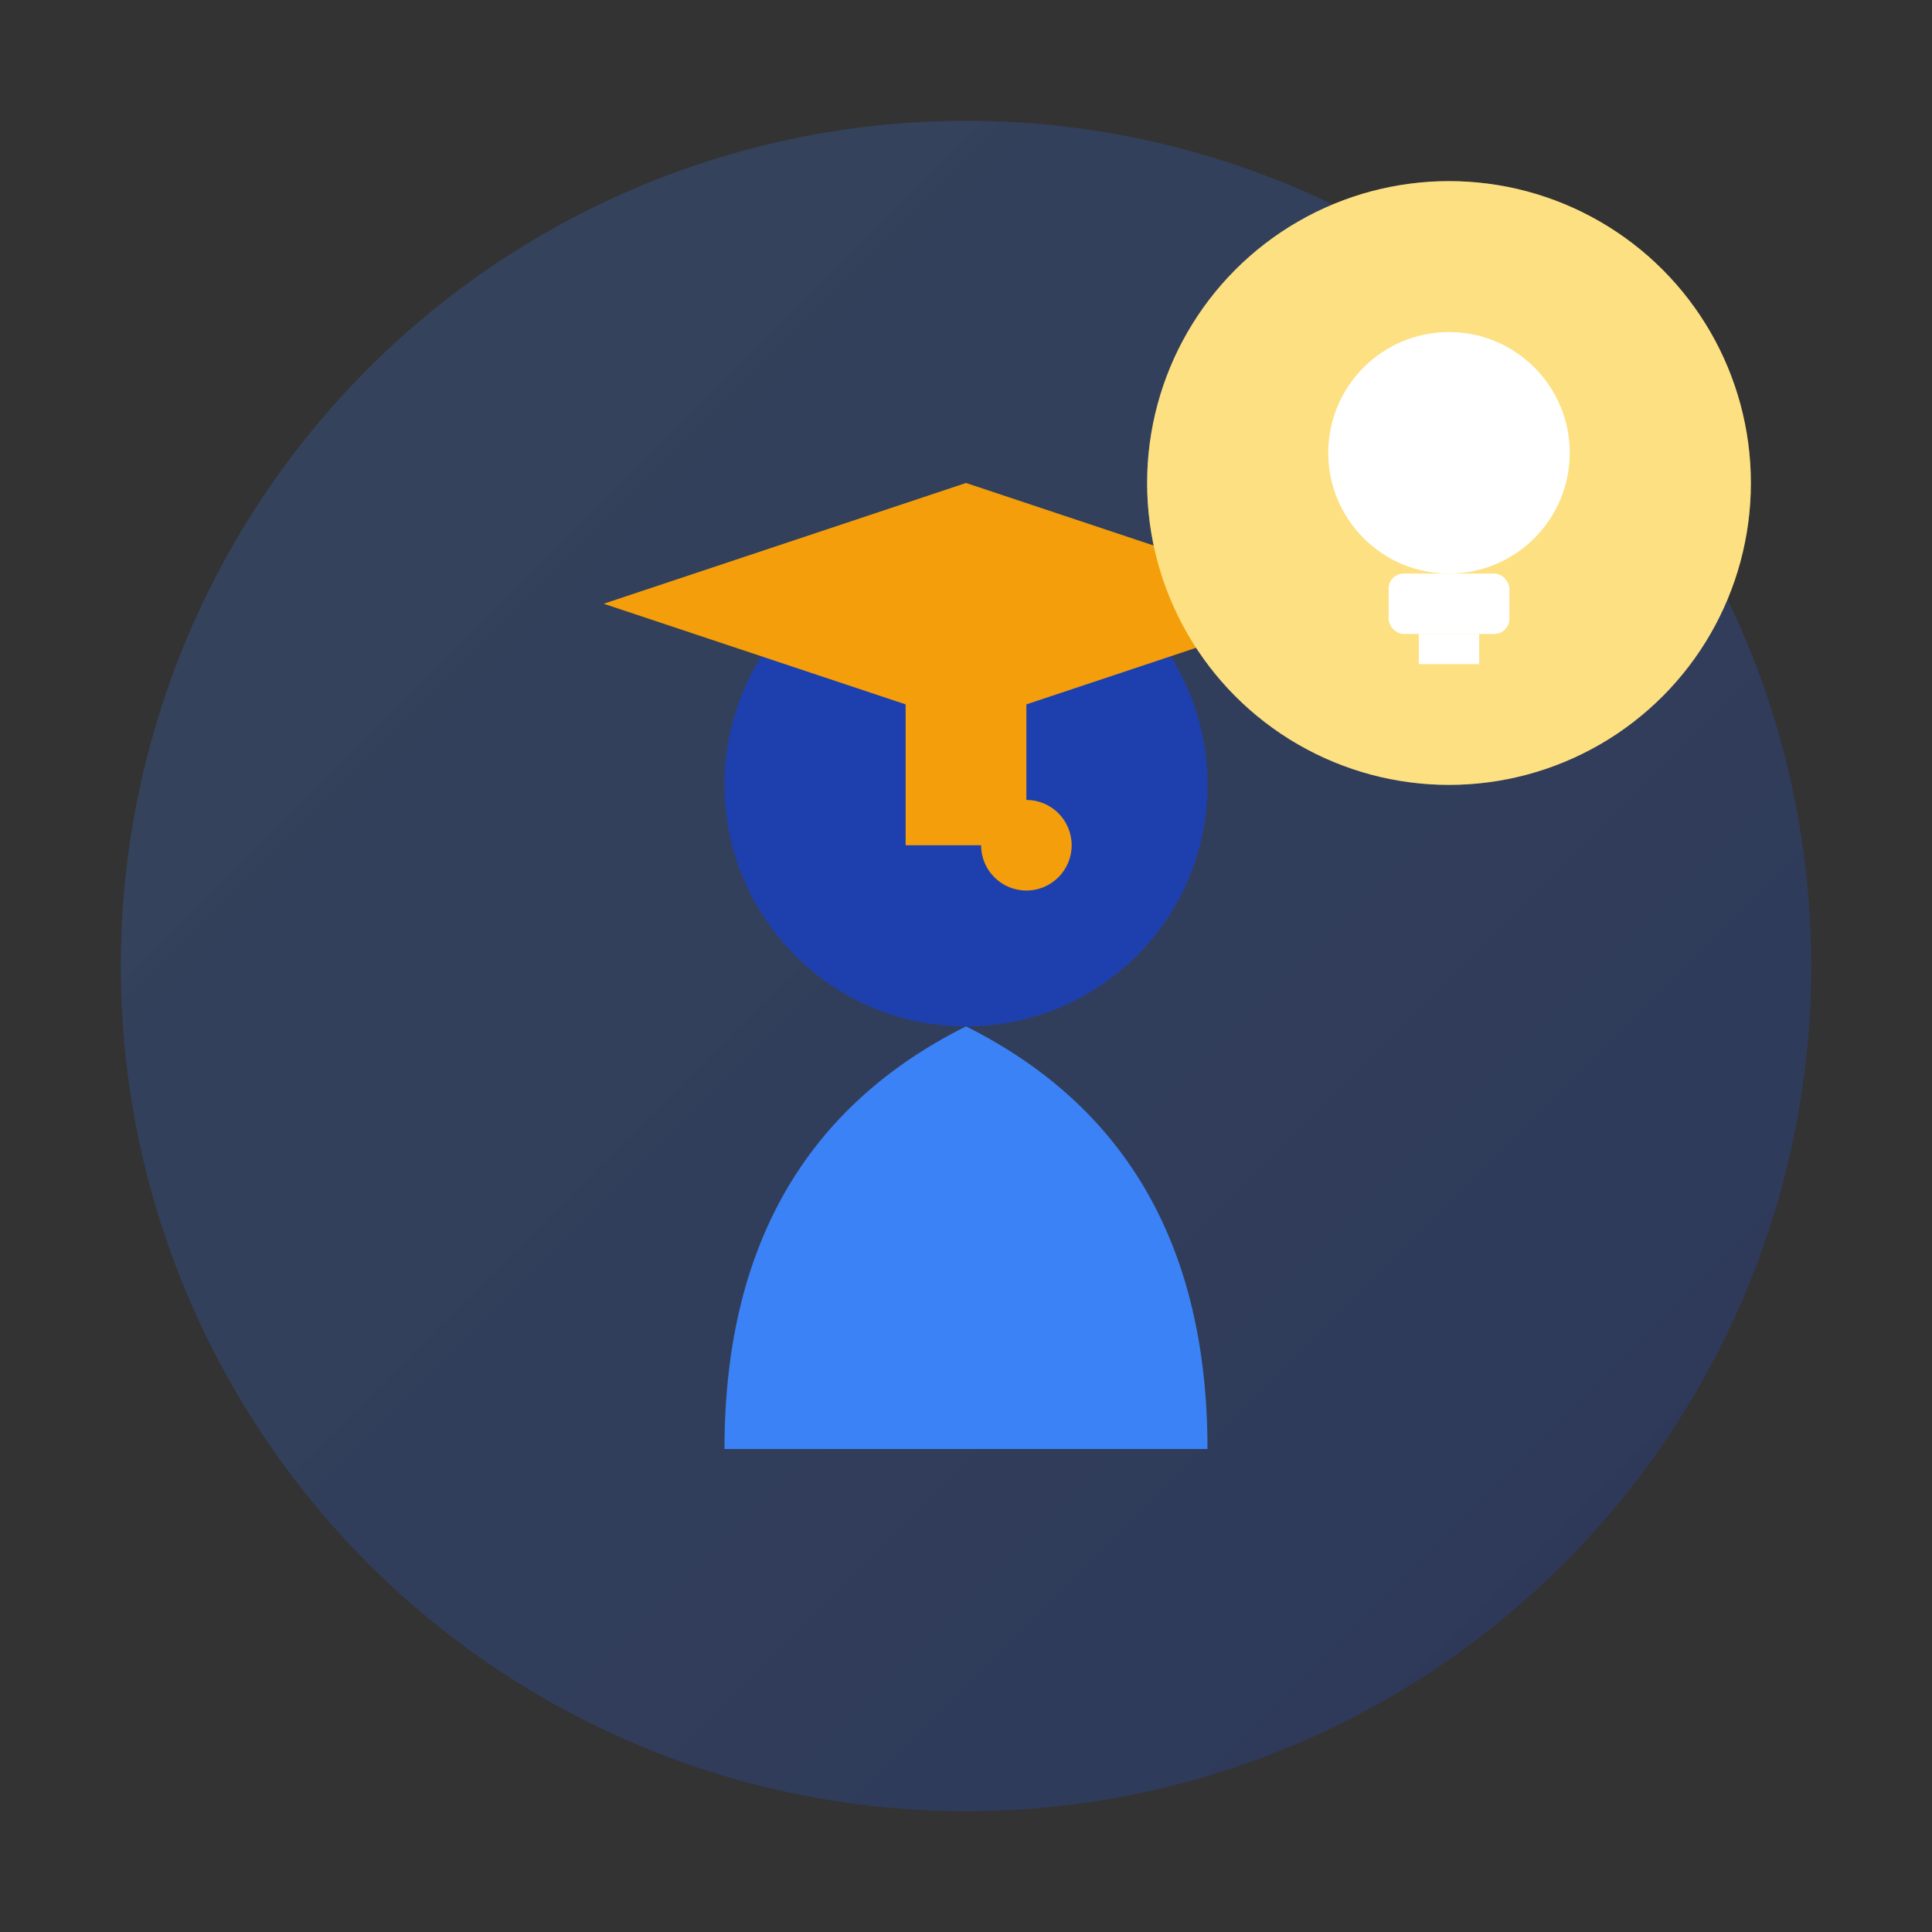 <svg xmlns="http://www.w3.org/2000/svg" viewBox="0 0 64 64" fill="none">
  <rect x="0" y="0" width="64" height="64" fill="#333333" stroke="none"/>
  <!-- Gradient background -->
  <defs>
    <linearGradient id="expertGrad" x1="0%" y1="0%" x2="100%" y2="100%">
      <stop offset="0%" style="stop-color:#3B82F6;stop-opacity:0.2" />
      <stop offset="100%" style="stop-color:#1E40AF;stop-opacity:0.3" />
    </linearGradient>
  </defs>
  
  <!-- Background circle -->
  <circle cx="32" cy="32" r="28" fill="url(#expertGrad)"/>
  
  <!-- Person with graduation cap - expert -->
  <circle cx="32" cy="26" r="8" fill="#1E40AF"/>
  <path d="M32 34 Q24 38 24 48 L40 48 Q40 38 32 34" fill="#3B82F6"/>
  
  <!-- Graduation cap -->
  <path d="M20 20 L32 16 L44 20 L32 24 Z" fill="#F59E0B"/>
  <rect x="30" y="20" width="4" height="8" fill="#F59E0B"/>
  <circle cx="34" cy="28" r="1.5" fill="#F59E0B"/>
  
  <!-- Light bulb for expertise -->
  <circle cx="48" cy="16" r="10" fill="#FCD34D"/>
  <circle cx="48" cy="16" r="10" fill="white" opacity="0.3"/>
  <circle cx="48" cy="15" r="4" fill="white"/>
  <rect x="46" y="19" width="4" height="2" fill="white" rx="0.5"/>
  <rect x="47" y="21" width="2" height="1" fill="white"/>
</svg>